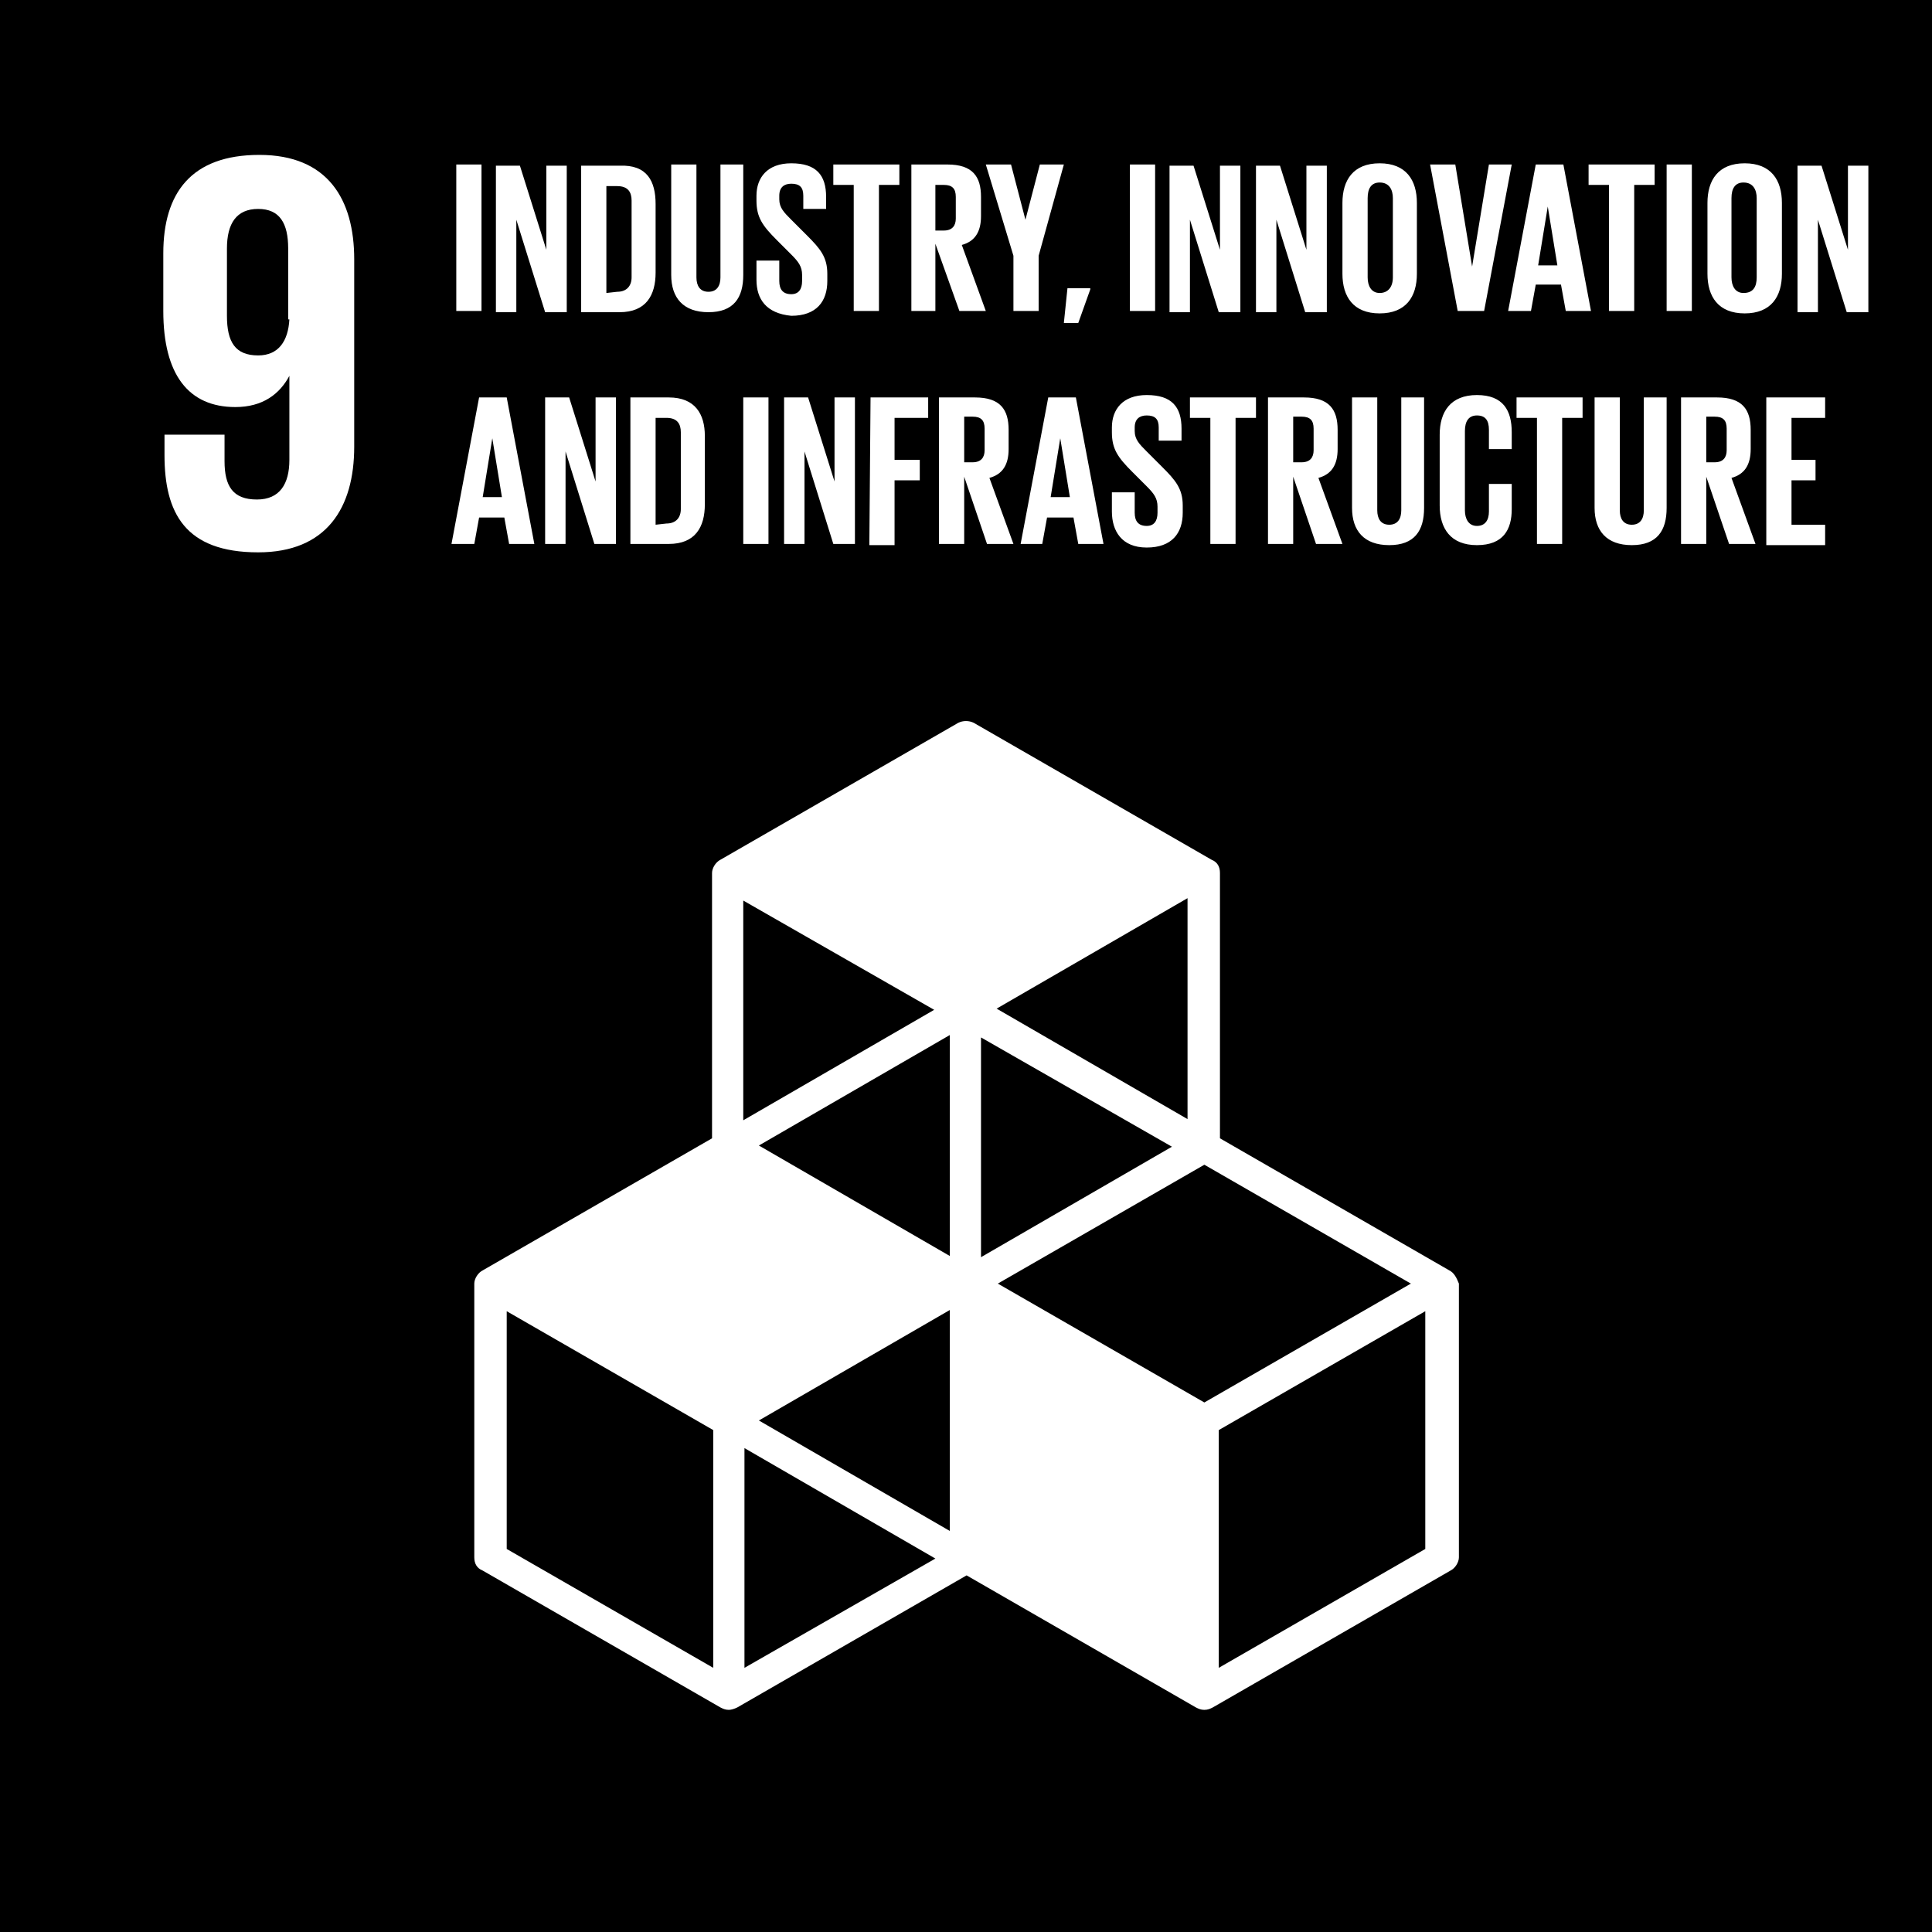 <?xml version="1.0" encoding="UTF-8"?> <svg xmlns="http://www.w3.org/2000/svg" id="Layer_2" data-name="Layer 2" viewBox="0 0 160.9 160.9"><defs><style> .cls-1 { fill: #fff; } </style></defs><g id="Layer_1-2" data-name="Layer 1"><path d="M0,0h160.9v160.9H0V0Z"></path><path class="cls-1" d="M29.5,21.6c0-5-2.2-8.7-7.9-8.7s-8,3.2-8,8.2v4.8c0,5.3,2.1,8,6,8,2.3,0,3.7-1.1,4.5-2.6v7c0,2-.8,3.3-2.7,3.3-2,0-2.7-1.1-2.7-3.2v-2.2h-5v1.7c0,4.8,1.7,8.1,7.8,8.1,5.7,0,8-3.7,8-8.8v-15.6h0ZM24.1,26.6c-.1,1.8-.9,3-2.6,3-1.9,0-2.6-1.1-2.6-3.3v-5.6c0-2.1.8-3.3,2.6-3.3s2.5,1.2,2.5,3.3v5.9h.1ZM120.7,105.8l-19.1-11v-22.1c0-.5-.2-.9-.7-1.1l-19.8-11.4c-.4-.2-.9-.2-1.3,0l-19.8,11.4c-.4.2-.7.7-.7,1.1v22.1l-19.1,11c-.4.2-.7.7-.7,1.1v22.8c0,.5.2.9.7,1.1l19.8,11.4c.2.1.4.2.7.2.2,0,.5-.1.7-.2l19.1-11,19.1,11c.2.1.4.2.7.2s.5-.1.7-.2l19.8-11.4c.4-.2.7-.7.7-1.1v-22.8c-.2-.5-.4-.9-.8-1.1h0ZM79.1,127.5l-15.9-9.2,15.9-9.2v18.4h0ZM97.6,95.5l-15.9,9.2v-18.3l15.9,9.1h0ZM79.1,104.6l-15.9-9.2,15.9-9.2v18.4h0ZM83.1,106.9l17.2-9.9,17.2,9.9-17.2,9.9-17.2-9.9ZM98.9,93.2l-15.9-9.2,15.9-9.2v18.4ZM77.8,84.1l-15.9,9.2v-18.3l15.9,9.1h0ZM59.4,138.9l-17.2-9.9v-19.8l17.2,9.9v19.8ZM62,138.9v-18.3l15.9,9.2-15.9,9.1h0ZM118.7,129l-17.2,9.9v-19.8l17.2-9.9v19.8Z"></path><path class="cls-1" d="M38,13.7h2.1v12.2h-2.1v-12.2ZM43,18.3v7.7h-1.7v-12.2h2l2.2,7v-7h1.7v12.2h-1.8l-2.4-7.7h0ZM54.6,17v5.7c0,1.9-.8,3.3-3,3.3h-3.2v-12.2h3.2c2.3-.1,3,1.3,3,3.2ZM51.4,24.3c.8,0,1.2-.5,1.2-1.2v-6.4c0-.7-.3-1.2-1.2-1.2h-.9v8.9l.9-.1h0ZM61.9,13.7v9.2c0,1.9-.8,3.1-2.9,3.1s-3.1-1.2-3.1-3.1v-9.2h2.1v9.4c0,.7.3,1.2,1,1.2s1-.5,1-1.2v-9.4h1.9ZM63,23.3v-1.6h1.9v1.7c0,.7.3,1.1,1,1.1.6,0,.9-.4.9-1.1v-.5c0-.7-.3-1.1-.9-1.7l-1.2-1.2c-1.2-1.2-1.7-1.9-1.7-3.3v-.4c0-1.5.9-2.7,2.9-2.7,2.1,0,2.9,1,2.9,2.8v1h-1.9v-1.1c0-.7-.3-1-1-1-.6,0-1,.3-1,1v.3c0,.7.4,1.1,1,1.7l1.3,1.3c1.1,1.1,1.7,1.8,1.7,3.2v.6c0,1.7-.9,2.9-3,2.9-2.1-.2-2.9-1.4-2.9-3h0ZM69.4,13.7h5.5v1.7h-1.7v10.5h-2.1v-10.5h-1.7v-1.7h0ZM77.9,20.3v5.6h-2v-12.2h3c2.1,0,2.8,1,2.8,2.7v1.6c0,1.3-.5,2.1-1.6,2.4l2,5.5h-2.2l-2-5.6ZM77.9,15.4v3.8h.7c.7,0,1-.4,1-1v-1.8c0-.7-.3-1-1-1h-.7ZM86.5,21.3v4.6h-2.1v-4.6l-2.3-7.6h2.1l1.2,4.6,1.2-4.6h2l-2.1,7.6h0ZM90.8,24.1l-1,2.8h-1.2l.3-2.9h1.9v.1ZM94.1,13.7h2.1v12.2h-2.1v-12.2ZM99.1,18.3v7.7h-1.7v-12.2h2l2.2,7v-7h1.7v12.2h-1.8l-2.4-7.7ZM106.3,18.3v7.7h-1.7v-12.2h2l2.2,7v-7h1.7v12.2h-1.8l-2.4-7.7ZM111.8,22.8v-5.9c0-1.9.9-3.3,3.1-3.3s3.1,1.4,3.1,3.3v5.9c0,1.9-.9,3.3-3.1,3.3s-3.1-1.4-3.1-3.3ZM116,23.1v-6.6c0-.7-.3-1.3-1.1-1.3-.7,0-1,.5-1,1.3v6.6c0,.7.3,1.3,1,1.3s1.1-.5,1.1-1.3ZM125.9,13.7l-2.3,12.2h-2.2l-2.3-12.2h2.1l1.4,8.5,1.4-8.5h1.9,0ZM125.6,25.9l2.3-12.2h2.3l2.3,12.2h-2.1l-.4-2.2h-2.1l-.4,2.2h-1.9,0ZM128.1,22.1h1.6l-.8-4.9-.8,4.9ZM132.3,13.7h5.5v1.7h-1.7v10.5h-2.1v-10.5h-1.7v-1.7ZM138.8,13.7h2.1v12.2h-2.1v-12.2ZM142.2,22.8v-5.9c0-1.9.9-3.3,3.1-3.3s3.1,1.4,3.1,3.3v5.9c0,1.9-.9,3.3-3.1,3.3s-3.1-1.4-3.1-3.3ZM146.3,23.1v-6.6c0-.7-.3-1.3-1.1-1.3-.7,0-1,.5-1,1.3v6.6c0,.7.3,1.3,1,1.3.8,0,1.1-.5,1.1-1.3ZM151.4,18.3v7.7h-1.7v-12.2h2l2.2,7v-7h1.7v12.2h-1.8l-2.4-7.7Z"></path><path class="cls-1" d="M37.6,45.3l2.3-12.2h2.3l2.3,12.2h-2.1l-.4-2.2h-2.1l-.4,2.2h-1.9ZM40.2,41.4h1.6l-.8-4.9-.8,4.9h0ZM47.1,37.6v7.7h-1.7v-12.2h2l2.2,7v-7h1.7v12.2h-1.8l-2.4-7.7h0ZM58.7,36.3v5.7c0,1.9-.8,3.3-3,3.3h-3.2v-12.2h3.2c2.2,0,3,1.4,3,3.2ZM55.5,43.6c.8,0,1.2-.5,1.2-1.2v-6.4c0-.7-.3-1.2-1.2-1.2h-.9v8.9l.9-.1h0ZM61.9,33.1h2.1v12.2h-2.1v-12.2ZM67,37.6v7.7h-1.7v-12.2h2l2.2,7v-7h1.7v12.2h-1.8l-2.4-7.7h0ZM72.5,33.1h4.8v1.7h-2.8v3.5h2.1v1.7h-2.1v5.4h-2.1l.1-12.3h0ZM80.3,39.7v5.6h-2.1v-12.2h3c2.1,0,2.8,1,2.8,2.7v1.6c0,1.3-.5,2.1-1.6,2.4l2,5.5h-2.2l-1.9-5.6ZM80.3,34.7v3.8h.7c.7,0,1-.4,1-1v-1.8c0-.7-.3-1-1-1h-.7ZM85,45.3l2.3-12.2h2.3l2.3,12.2h-2.1l-.4-2.2h-2.2l-.4,2.2h-1.8,0ZM87.5,41.4h1.6l-.8-4.9-.8,4.9ZM92.6,42.6v-1.6h1.9v1.7c0,.7.3,1.1,1,1.1.6,0,.9-.4.9-1.1v-.5c0-.7-.3-1.1-.9-1.7l-1.2-1.2c-1.2-1.2-1.7-1.9-1.7-3.3v-.4c0-1.5.9-2.7,2.9-2.7,2.1,0,2.9,1,2.9,2.8v1h-1.9v-1.1c0-.7-.3-1-1-1-.6,0-1,.3-1,1v.3c0,.7.4,1.1,1,1.7l1.3,1.3c1.1,1.1,1.7,1.8,1.7,3.2v.6c0,1.7-.9,2.9-3,2.9s-2.9-1.4-2.9-3h0ZM99.1,33.1h5.5v1.7h-1.7v10.5h-2.1v-10.5h-1.7v-1.7ZM107.7,39.7v5.6h-2.1v-12.2h3c2.1,0,2.8,1,2.8,2.7v1.6c0,1.3-.5,2.1-1.6,2.4l2,5.5h-2.2l-1.9-5.6ZM107.7,34.7v3.8h.7c.7,0,1-.4,1-1v-1.8c0-.7-.3-1-1-1h-.7ZM118.6,33.1v9.2c0,1.9-.8,3.1-2.9,3.1s-3.1-1.2-3.1-3.1v-9.2h2.1v9.4c0,.7.3,1.2,1,1.2s1-.5,1-1.2v-9.4h1.9ZM119.9,42.1v-5.9c0-1.9.9-3.3,3.1-3.3s2.9,1.3,2.9,3.1v1.4h-1.9v-1.6c0-.8-.3-1.2-1-1.2s-1,.5-1,1.3v6.6c0,.7.3,1.3,1,1.3s1-.5,1-1.2v-2.3h1.9v2.1c0,1.7-.7,3-2.9,3s-3.1-1.4-3.1-3.3ZM126.3,33.1h5.5v1.7h-1.7v10.5h-2.1v-10.5h-1.7v-1.7ZM138.8,33.1v9.2c0,1.9-.8,3.1-2.9,3.1s-3.1-1.2-3.1-3.1v-9.2h2.1v9.4c0,.7.3,1.2,1,1.2s1-.5,1-1.2v-9.4h1.9ZM142.1,39.7v5.6h-2.1v-12.2h3c2.1,0,2.8,1,2.8,2.7v1.6c0,1.3-.5,2.1-1.6,2.4l2,5.5h-2.2l-1.9-5.6ZM142.1,34.7v3.8h.7c.7,0,1-.4,1-1v-1.8c0-.7-.3-1-1-1h-.7ZM147.1,33.1h4.9v1.7h-2.8v3.5h2v1.7h-2v3.7h2.8v1.7h-4.9v-12.3h0Z"></path></g></svg> 